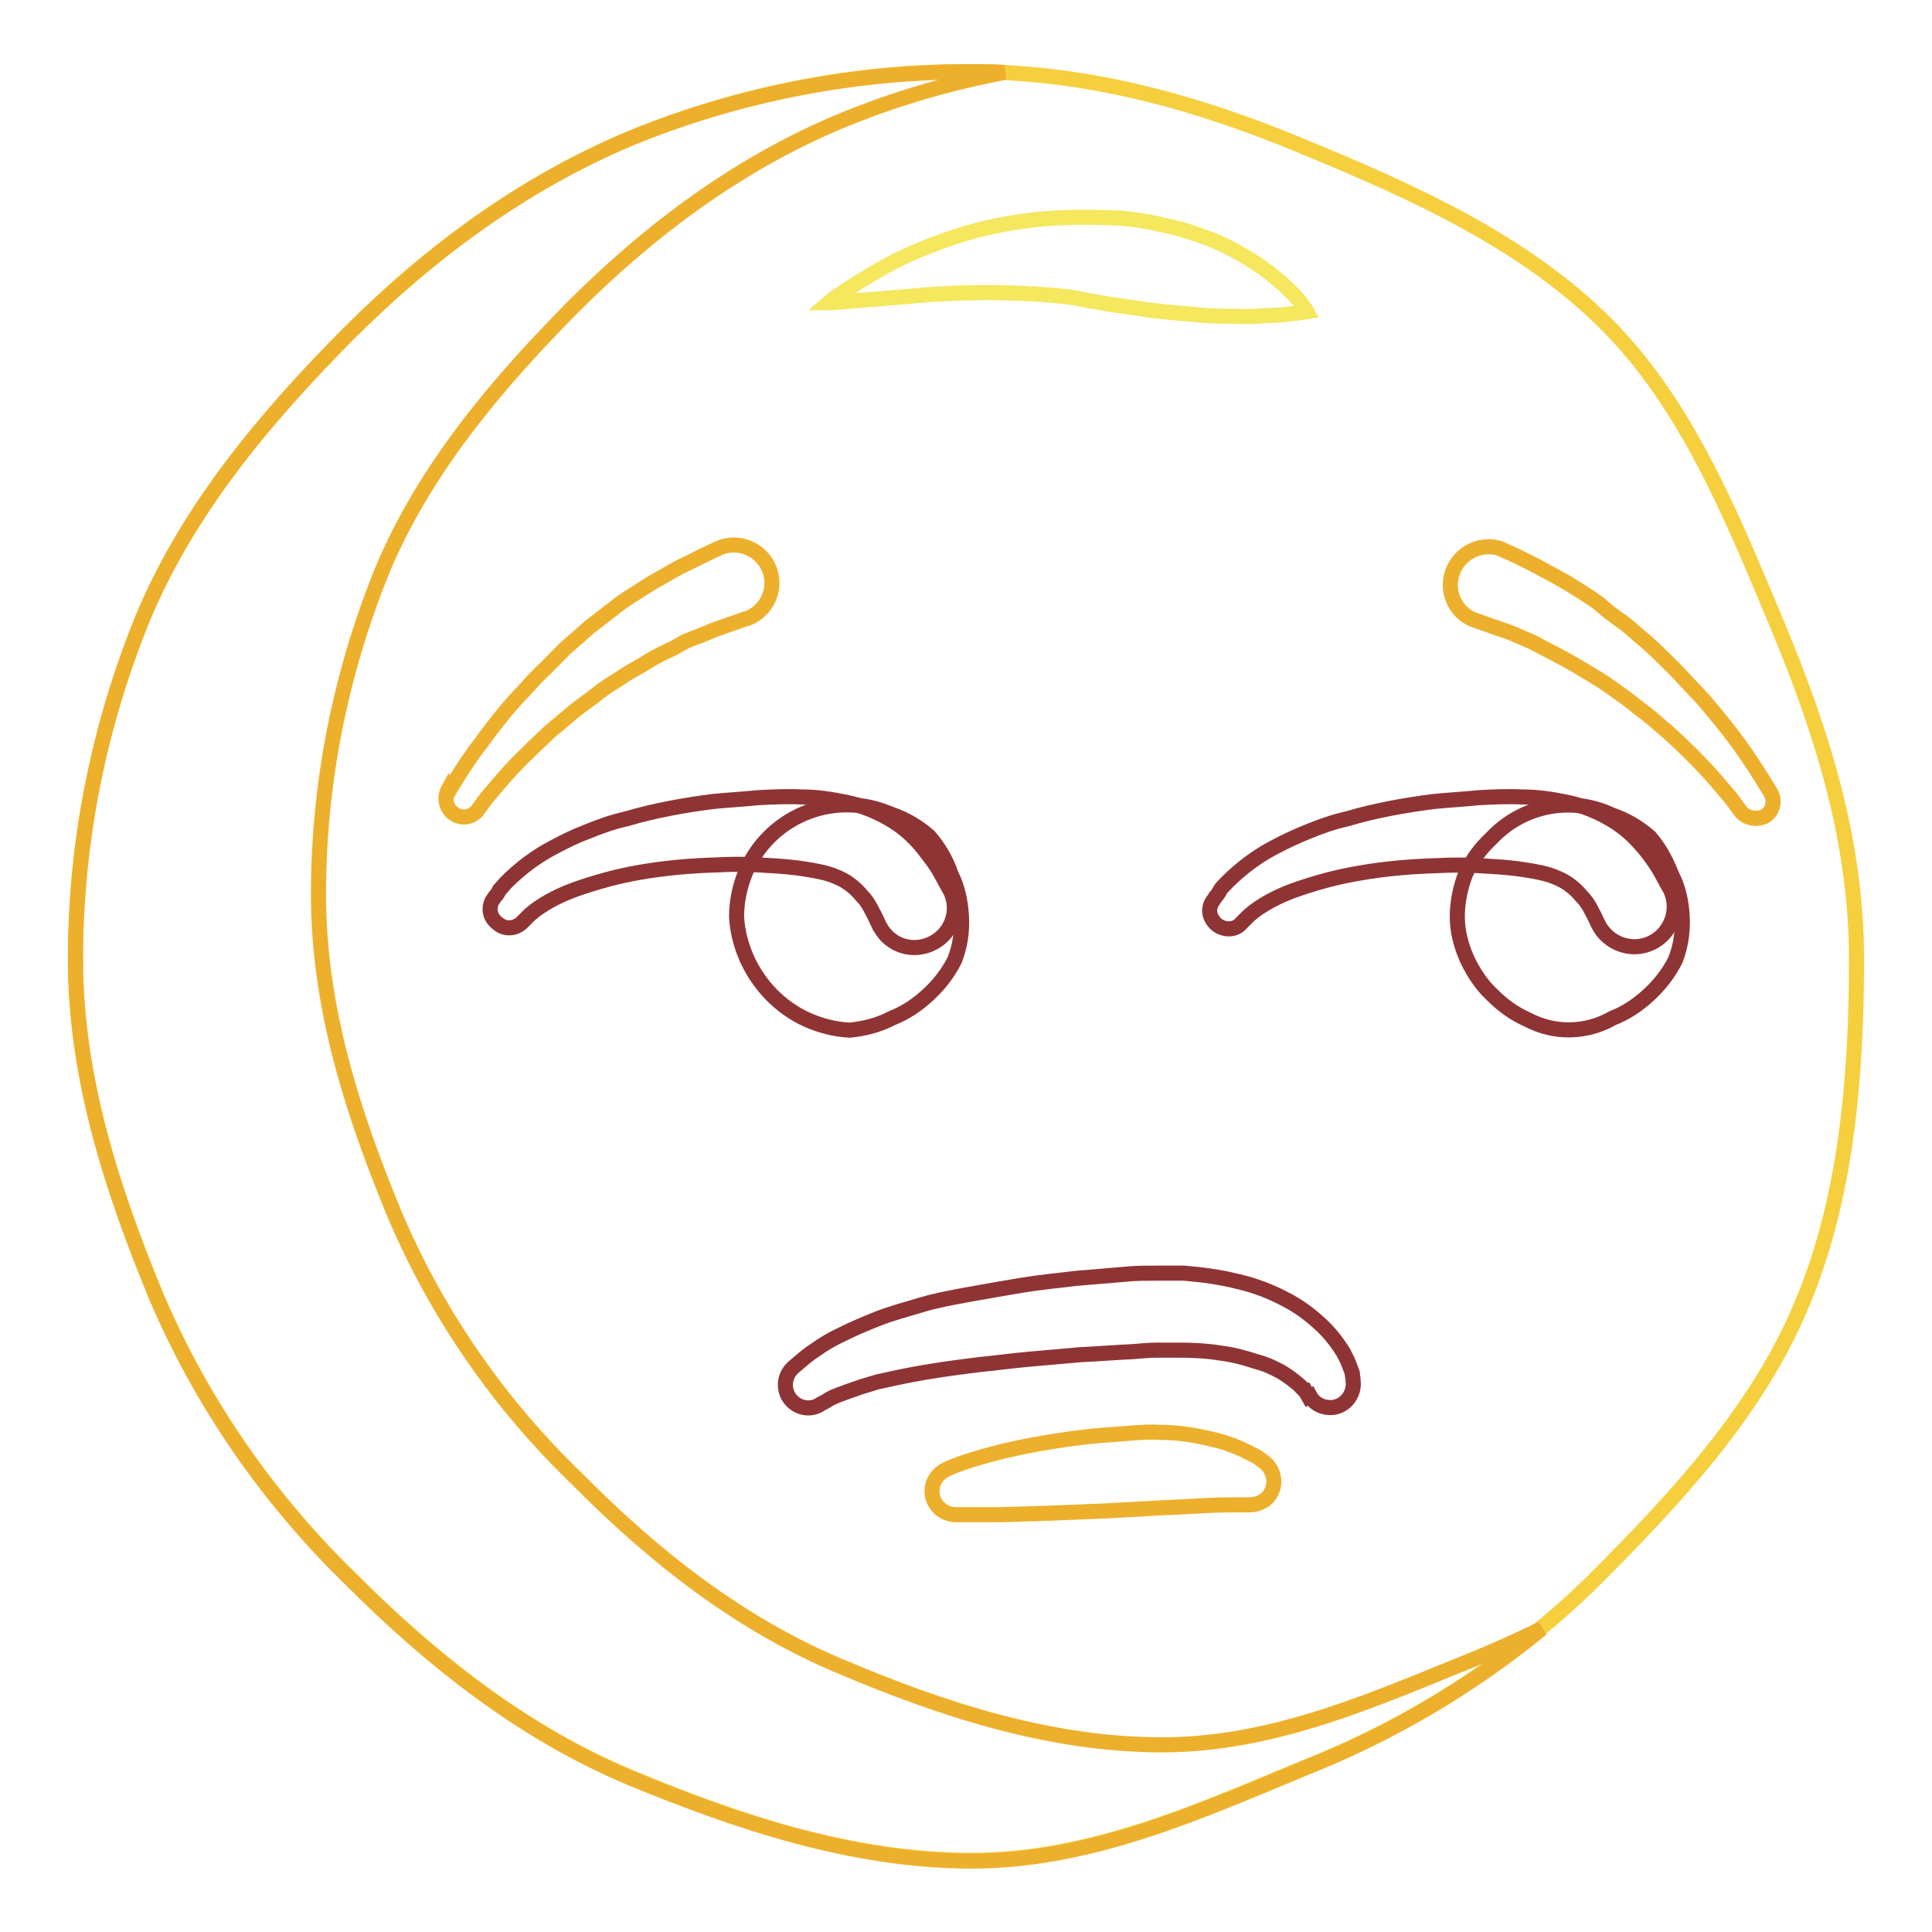 <?xml version="1.0" encoding="utf-8"?>
<!-- Svg Vector Icons : http://www.onlinewebfonts.com/icon -->
<!DOCTYPE svg PUBLIC "-//W3C//DTD SVG 1.1//EN" "http://www.w3.org/Graphics/SVG/1.1/DTD/svg11.dtd">
<svg version="1.1" xmlns="http://www.w3.org/2000/svg" xmlns:xlink="http://www.w3.org/1999/xlink" x="0px" y="0px" viewBox="0 0 256 256" enable-background="new 0 0 256 256" xml:space="preserve">
<g> <path stroke-width="2" fill-opacity="0" stroke="#f5cf3e"  d="M246,127.1c0,15.9-1.4,31.8-7.2,45.6c-5.9,14.3-16.9,26-27.7,36.8c-10.9,10.7-23.9,19-38,24.6 c-13.8,5.7-28.4,12.4-44.3,12.4c-15.9,0-31.1-5.1-45-10.9c-14.3-5.9-26.4-15.5-37.3-26.4c-11-10.7-19.8-23.4-25.8-37.5 C15,157.9,10,143,10,127.1c0-15.6,3.1-31,9-45.4c6-14.3,16.2-26.4,27-37.3c10.8-10.9,23.2-20.1,37.6-26.1c14.3-5.9,29.6-8.9,45-8.8 c15.9,0,30.7,4.3,44.5,10.1c14.3,5.9,28.9,12.5,39.7,23.3c10.8,10.8,16.7,25.6,22.7,39.9C241.3,96.7,246,111.2,246,127.1L246,127.1 z"/> <path stroke-width="2" fill-opacity="0" stroke="#edb02d"  d="M154,231.2c-15,0-29.4-4.8-42.4-10.3c-13.5-5.6-24.9-14.6-35.1-24.9C66.1,186,57.8,174,52.2,160.7 c-5.4-13.1-10-27.1-10-42.2c0-14.7,2.9-29.2,8.4-42.8C56.2,62.2,65.9,50.8,76,40.6C86.2,30.4,98,21.6,111.5,16 c7-2.9,14.2-5,21.6-6.4c-1.5-0.1-3-0.1-4.5-0.1c-15.4,0-30.8,3-45,8.8c-14.3,6-26.8,15.3-37.6,26.1C35.2,55.3,25,67.4,19,81.7 c-5.9,14.4-9,29.8-9,45.4c0,15.9,5,30.9,10.7,44.7c6,14.1,14.8,26.8,25.8,37.5c10.8,10.8,22.9,20.4,37.3,26.4 c13.9,5.7,29.1,10.9,45,10.9c15.9,0,30.5-6.7,44.3-12.4c11.3-4.5,21.8-10.7,31.2-18.4c-2.7,1.3-5.5,2.6-8.4,3.8 C182.7,224.9,169.1,231.2,154,231.2L154,231.2z"/> <path stroke-width="2" fill-opacity="0" stroke="#f5e75e"  d="M109.8,40.1c0,0,0.8-0.7,2.4-1.7c2.1-1.4,4.3-2.7,6.6-3.9c3.3-1.6,6.7-2.9,10.3-3.9 c4.2-1.1,8.5-1.7,12.8-1.8h3.3c1,0,2.2,0.1,3.2,0.1c1,0.1,2.1,0.2,3.1,0.4c1,0.1,2,0.4,3,0.6c1.9,0.4,3.8,1,5.6,1.7 c1.6,0.6,3.2,1.4,4.7,2.3c2.3,1.3,4.5,3,6.4,4.9c0.6,0.6,1.1,1.2,1.5,1.8c0.2,0.2,0.4,0.5,0.5,0.7c0,0-1.2,0.2-3.2,0.4 c-1,0.1-2.1,0.1-3.4,0.2s-2.7,0-4.2,0c-1.5,0-3.1-0.1-4.8-0.3c-1.7-0.1-3.4-0.3-5.2-0.5l-2.7-0.4l-2.8-0.4 c-0.9-0.2-1.8-0.3-2.9-0.5l-1.4-0.3c-0.4-0.1-0.9-0.1-1.3-0.2c-7-0.7-14.1-0.7-21.2,0l-7.4,0.6l-2.1,0.2L109.8,40.1z"/> <path stroke-width="2" fill-opacity="0" stroke="#edb02d"  d="M59.5,104.8l0.3-0.5l0.8-1.3c0.7-1.1,1.7-2.7,3.1-4.5c1.3-1.8,2.9-3.9,4.8-6c1-1,1.9-2.1,3-3.2 c1.1-1,2.1-2.1,3.2-3.2c1.1-1,2.3-2,3.4-3c1.2-0.9,2.3-1.8,3.5-2.7c1.1-0.9,2.3-1.6,3.4-2.3l1.6-1l1.6-0.9c1-0.6,1.9-1.1,2.8-1.5 l2.2-1.1l1.9-0.9c2.5-1.2,5.5-0.1,6.7,2.4c1.2,2.5,0.1,5.5-2.4,6.7l0,0C99.2,81.9,99,82,98.8,82l-0.3,0.1l-1.7,0.6l-2,0.7 c-0.8,0.3-1.6,0.7-2.5,1L90.8,85l-1.4,0.8c-1,0.5-2.2,1-3.3,1.7c-1.1,0.7-2.3,1.3-3.4,2c-1.1,0.8-2.3,1.4-3.4,2.3s-2.2,1.6-3.3,2.5 c-1.1,0.9-2.1,1.8-3.1,2.6c-1.9,1.8-3.7,3.5-5.1,5c-1.4,1.5-2.5,2.9-3.3,3.8c-0.4,0.5-0.6,0.8-0.8,1.1l-0.3,0.4 c-0.7,1.1-2.2,1.4-3.3,0.6c-1-0.7-1.3-2.1-0.7-3.2L59.5,104.8z M230.5,107.3l-0.3-0.4l-0.8-1.1c-0.8-0.9-1.9-2.3-3.3-3.8 c-1.4-1.5-3.2-3.3-5.1-5c-1-0.8-2-1.8-3.1-2.6s-2.1-1.7-3.3-2.5c-1.1-0.8-2.2-1.6-3.4-2.3s-2.3-1.4-3.4-2c-1.1-0.6-2.2-1.2-3.2-1.7 l-1.5-0.8l-1.4-0.6c-0.9-0.4-1.8-0.8-2.5-1l-2-0.7l-1.7-0.6l-0.3-0.1c-2.6-1.1-3.7-4.1-2.6-6.6c1-2.3,3.5-3.5,5.9-2.9 c0.2,0.1,0.4,0.1,0.5,0.2l2,0.9l2.2,1.1c0.8,0.4,1.8,1,2.8,1.5l1.6,0.9l1.6,1c1.1,0.7,2.3,1.4,3.4,2.4s2.4,1.7,3.5,2.7 c1.1,1,2.3,1.9,3.4,3s2.2,2.1,3.2,3.2c1,1.1,2,2.1,3,3.2c1.8,2.1,3.5,4.2,4.8,6c1.3,1.8,2.3,3.4,3,4.5l0.8,1.3l0.3,0.5 c0.7,1.1,0.3,2.6-0.8,3.2C232.6,108.7,231.2,108.4,230.5,107.3L230.5,107.3z"/> <path stroke-width="2" fill-opacity="0" stroke="#8f3435"  d="M65.2,119.4l0.4-0.6c0.2-0.2,0.4-0.5,0.6-0.9c0.3-0.3,0.6-0.7,0.9-1c1.8-1.8,3.9-3.4,6.2-4.6 c1.5-0.8,2.9-1.5,4.5-2.1c1.7-0.7,3.4-1.3,5.2-1.7c3.7-1.1,7.6-1.8,11.5-2.3c2-0.2,4-0.3,5.9-0.5c1.9-0.1,3.9-0.2,5.8-0.1 c2,0,4,0.3,5.9,0.7c2,0.4,4,1.2,5.7,2.2c1.6,0.9,3,2.1,4.2,3.5c0.8,1,1.6,2,2.3,3.1c0.5,0.9,0.9,1.6,1.1,2l0.4,0.7 c1.4,2.5,0.5,5.7-2.1,7.1s-5.7,0.5-7.1-2.1c-0.1-0.1-0.1-0.2-0.2-0.4c0-0.1-0.1-0.2-0.1-0.2c0,0-0.3-0.7-0.9-1.8 c-0.3-0.6-0.7-1.2-1.2-1.7c-0.5-0.6-1-1.1-1.7-1.6c-0.8-0.6-1.8-1-2.7-1.3c-1.4-0.4-2.8-0.6-4.2-0.8c-1.6-0.2-3.3-0.3-5.1-0.4 c-1.8-0.1-3.6-0.1-5.4,0c-3.5,0.1-7,0.4-10.4,1c-2.9,0.5-5.8,1.3-8.6,2.3c-1.9,0.7-3.7,1.6-5.3,2.8c-0.2,0.2-0.5,0.4-0.7,0.6 l-0.4,0.4l-0.5,0.5c-0.9,0.9-2.3,1-3.2,0.2c0,0,0,0,0,0C64.9,121.6,64.7,120.4,65.2,119.4z"/> <path stroke-width="2" fill-opacity="0" stroke="#8f3435"  d="M127.4,121.5c0.1,2-0.2,3.9-0.9,5.7c-0.9,1.8-2.1,3.3-3.5,4.6c-1.4,1.3-3,2.4-4.8,3.1 c-1.7,0.9-3.6,1.4-5.6,1.6c-2-0.1-3.9-0.6-5.7-1.4c-3.5-1.6-6.3-4.5-7.9-8c-0.8-1.8-1.3-3.7-1.4-5.6c0-2,0.4-3.9,1.1-5.7 c3-7.5,11.5-11.1,18.9-8.1c0.2,0.1,0.4,0.1,0.5,0.2c1.8,0.6,3.5,1.6,5,2.9c1.3,1.5,2.3,3.2,2.9,5 C126.9,117.6,127.3,119.5,127.4,121.5L127.4,121.5z M160.7,119.4l0.4-0.6c0.2-0.2,0.4-0.5,0.6-0.9c0.2-0.3,0.5-0.6,0.9-1 c1.8-1.8,3.9-3.4,6.2-4.6c1.5-0.8,3-1.5,4.5-2.1c1.7-0.7,3.4-1.3,5.2-1.7c3.7-1.1,7.6-1.8,11.5-2.3c2-0.2,4-0.3,5.9-0.5 c1.9-0.1,3.9-0.2,5.8-0.1c2,0,4,0.3,5.9,0.7c2,0.4,4,1.2,5.7,2.2c1.6,0.9,3,2.1,4.2,3.5c0.9,1,1.6,2,2.3,3.1c0.5,0.9,0.9,1.6,1.1,2 l0.4,0.7c1.3,2.6,0.2,5.8-2.4,7.1s-5.8,0.2-7.1-2.4l0,0l-0.1-0.2c0,0-0.3-0.7-0.9-1.8c-0.3-0.6-0.7-1.2-1.2-1.7 c-0.5-0.6-1-1.1-1.7-1.6c-0.8-0.6-1.8-1-2.7-1.3c-1.4-0.4-2.8-0.6-4.2-0.8c-1.6-0.2-3.3-0.3-5.1-0.4c-1.8-0.1-3.6-0.1-5.4,0 c-3.5,0.1-7,0.4-10.4,1c-3,0.5-5.9,1.3-8.7,2.3c-1.9,0.7-3.7,1.6-5.3,2.8c-0.2,0.2-0.5,0.4-0.7,0.6l-0.4,0.4l-0.5,0.5 c-0.8,1-2.3,1-3.3,0.2C160.2,121.6,160,120.4,160.7,119.4L160.7,119.4z"/> <path stroke-width="2" fill-opacity="0" stroke="#8f3435"  d="M222.9,121.5c0.1,2-0.2,3.9-0.9,5.7c-0.9,1.8-2.1,3.3-3.5,4.6c-1.4,1.3-3,2.4-4.8,3.1 c-3.5,2-7.7,2.1-11.3,0.2c-1.8-0.8-3.3-1.9-4.7-3.3c-1.4-1.3-2.5-3-3.3-4.7c-0.8-1.8-1.3-3.7-1.3-5.6c0-2,0.4-3.9,1.1-5.7 c0.8-1.8,2-3.4,3.4-4.7c4.1-4.4,10.6-5.7,16-3.1c1.8,0.6,3.5,1.6,5,2.9c1.3,1.5,2.2,3.2,2.9,5C222.4,117.6,222.8,119.5,222.9,121.5 L222.9,121.5z M173.4,185.1l-0.4-0.7l-0.1-0.2h-0.1l-0.2-0.2c0-0.1-0.4-0.4-0.6-0.6c-0.7-0.6-1.4-1.1-2.2-1.6 c-1.1-0.6-2.2-1.1-3.4-1.4c-1.5-0.5-3-0.9-4.6-1.1c-1.8-0.3-3.7-0.4-5.5-0.4h-3c-1,0-2,0.1-3.2,0.2c-2.3,0.1-4.6,0.3-6.9,0.4 l-6.8,0.6c-2.3,0.2-4.4,0.5-6.5,0.7c-4.2,0.5-8.1,1.1-11.3,1.8l-2.3,0.5l-2,0.6c-1.2,0.4-2.3,0.8-3.1,1.1s-1.4,0.6-1.8,0.9 l-0.6,0.3l-0.3,0.2c-1.5,0.8-3.3,0.2-4.1-1.3c0,0,0,0,0,0c-0.6-1.2-0.4-2.7,0.7-3.7l0.7-0.6c0.7-0.6,1.4-1.2,2.2-1.7 c1.1-0.8,2.3-1.5,3.6-2.1c1.4-0.7,3-1.4,4.8-2.1c1.8-0.7,3.7-1.2,5.7-1.8c2-0.6,4.2-1,6.4-1.4c2.2-0.4,4.5-0.8,6.9-1.2 c2.4-0.4,4.7-0.6,7.1-0.9c2.4-0.2,4.8-0.4,7.1-0.6c1.1-0.1,2.4-0.1,3.6-0.1c1.2,0,2.5,0,3.7,0c2.4,0.2,4.7,0.5,7.1,1.1 c2.2,0.5,4.3,1.3,6.2,2.3c1.8,0.9,3.4,2.1,4.8,3.4c1.2,1.1,2.2,2.4,3,3.7c0.3,0.6,0.6,1.1,0.8,1.7l0.3,0.8l0.1,0.3v0.2 c0.1,0.5,0.1,0.8,0.1,0.8c0.2,1.7-1,3.3-2.7,3.5c-1.2,0.1-2.4-0.4-3-1.5L173.4,185.1z"/> <path stroke-width="2" fill-opacity="0" stroke="#edb02d"  d="M165.6,199.4h-1.7c-1,0-2.5,0-4.2,0.1s-3.7,0.2-5.9,0.3l-7.2,0.4c-2.5,0.1-5,0.2-7.4,0.3l-6.4,0.2h-6.3 c-1.7-0.1-3.1-1.5-3-3.3c0.1-1.2,0.8-2.2,1.9-2.7c0,0,0.6-0.3,1.7-0.7c1.1-0.4,2.7-0.9,4.6-1.4c1.9-0.5,4.2-1,6.6-1.4s5-0.8,7.6-1 c1.3-0.1,2.6-0.2,3.9-0.3s2.7-0.2,4-0.1c2.4,0,4.8,0.4,7.2,1c1.7,0.4,3.4,1.1,4.9,1.9c0.5,0.2,0.9,0.5,1.3,0.8l0.4,0.3 c1.4,1.2,1.6,3.2,0.4,4.6C167.4,199,166.5,199.4,165.6,199.4z"/></g>
</svg>
